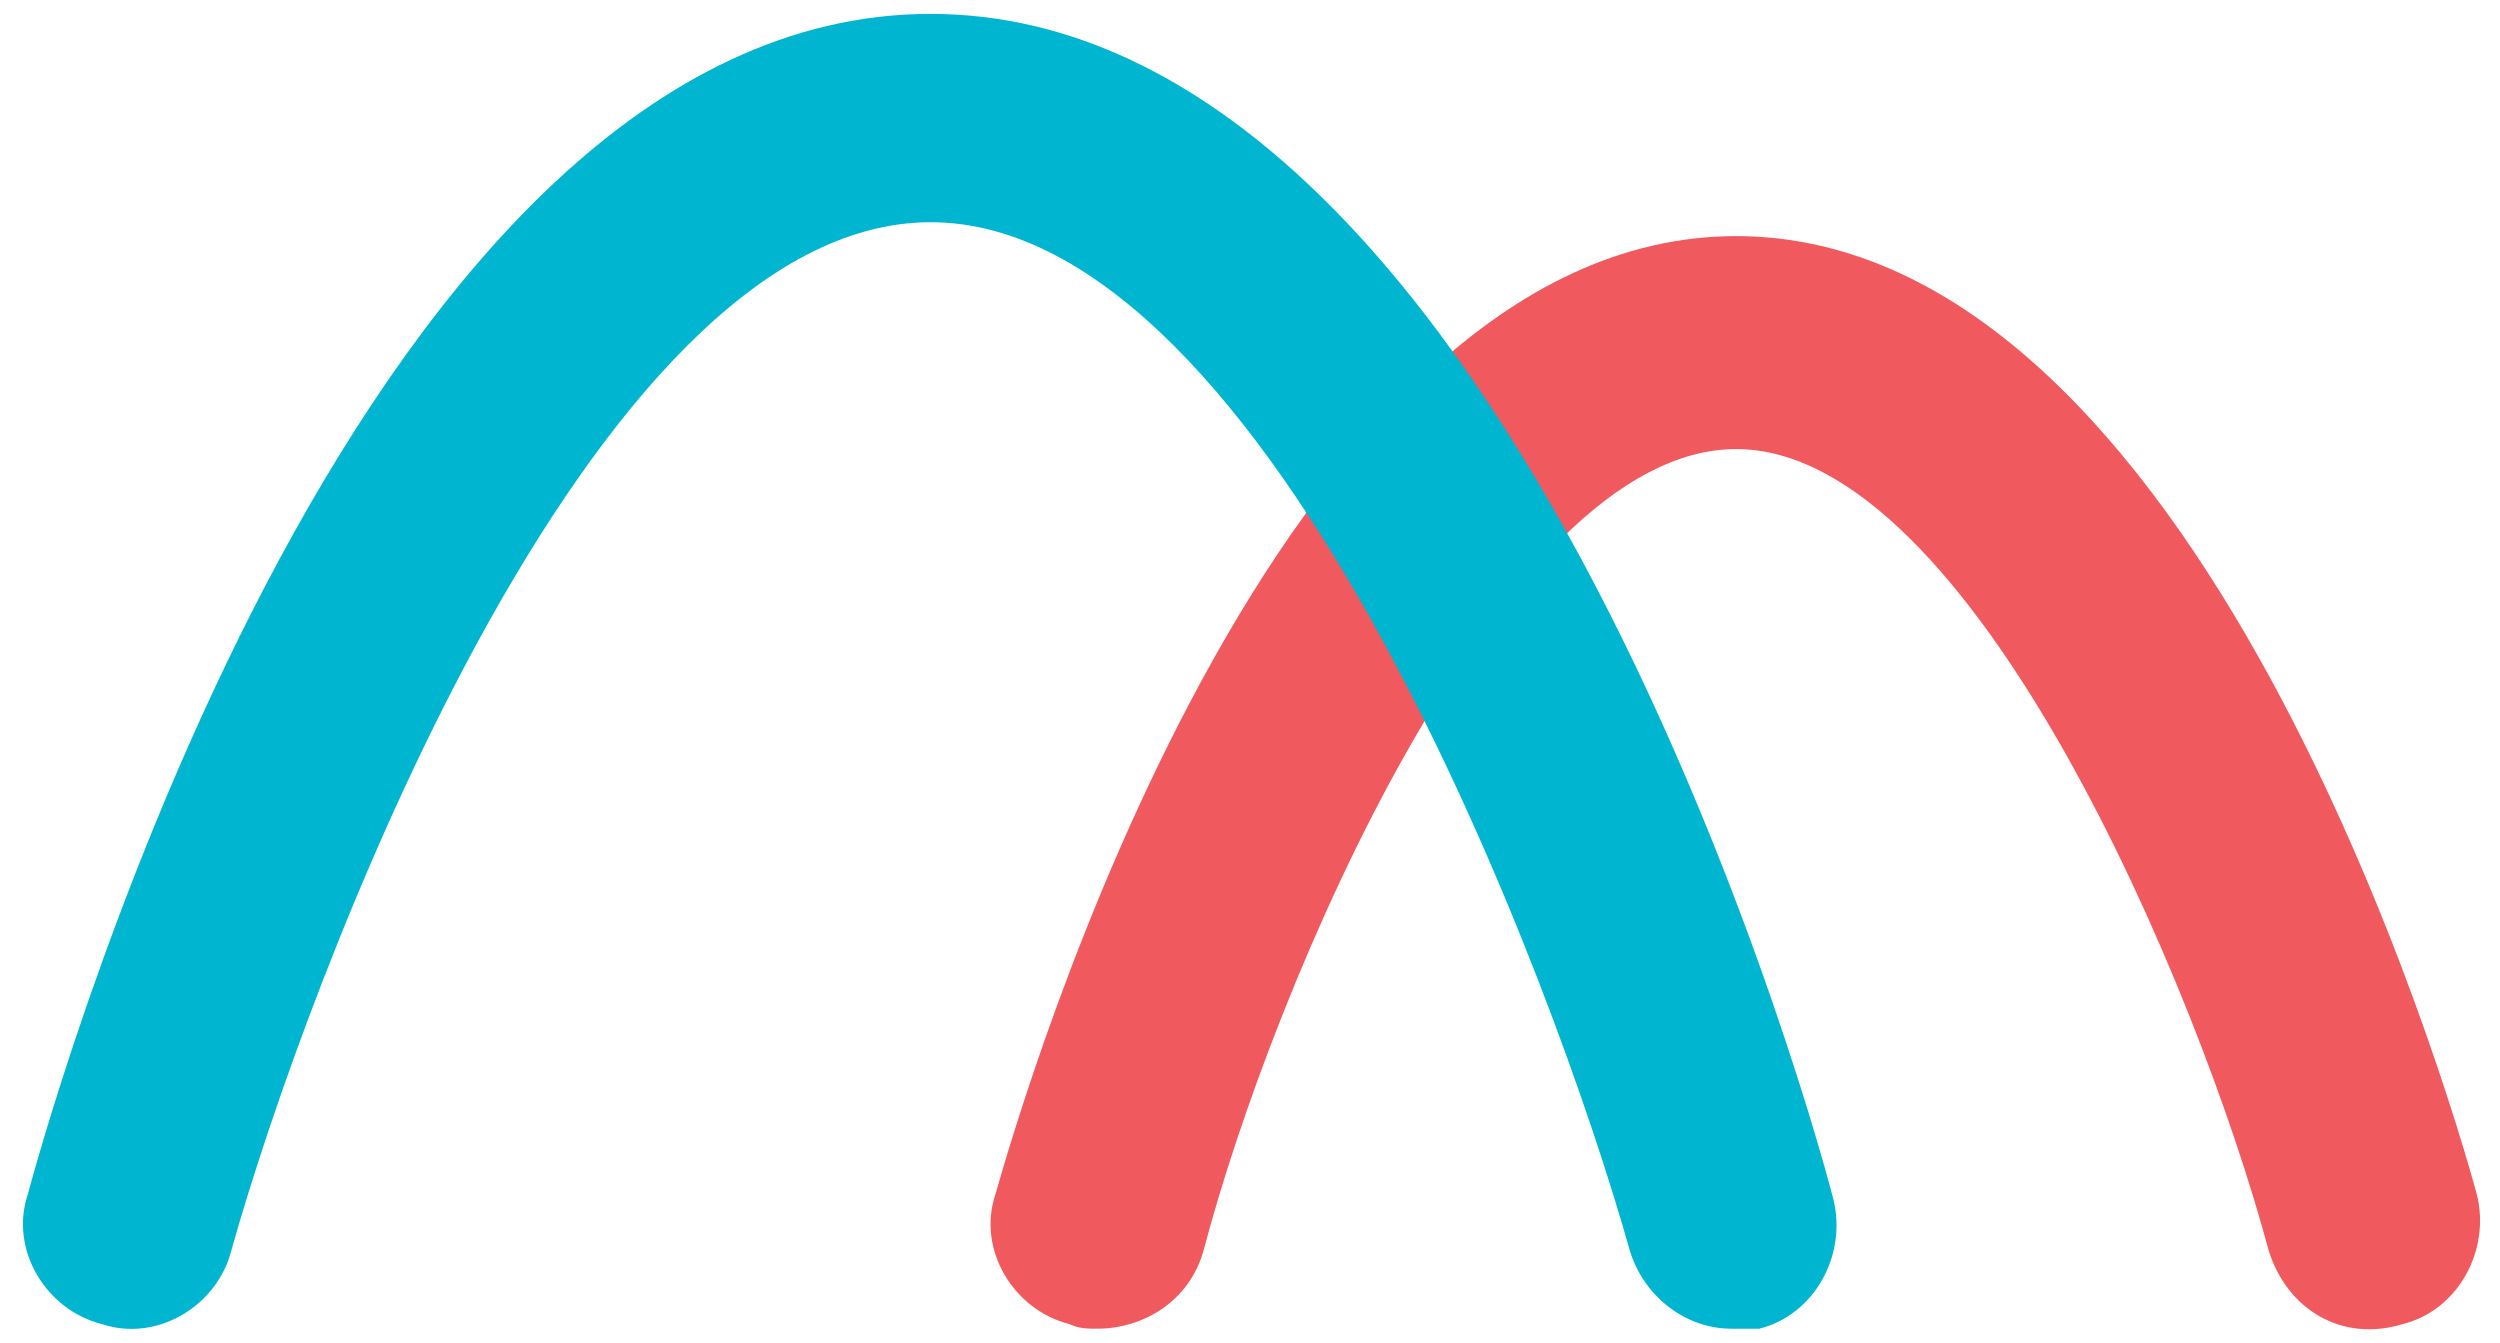 <?xml version="1.0" encoding="utf-8"?>
<!-- Generator: Adobe Illustrator 24.1.0, SVG Export Plug-In . SVG Version: 6.00 Build 0)  -->
<svg version="1.1" id="Layer_1" xmlns="http://www.w3.org/2000/svg" xmlns:xlink="http://www.w3.org/1999/xlink" x="0px" y="0px"
	 viewBox="0 0 54 29" style="enable-background:new 0 0 54 29;" xml:space="preserve">
<style type="text/css">
	.st0{fill:#F05A5E;}
	.st1{fill:#00B5D0;}
</style>
<g>
	<g>
		<path class="st0" d="M23.7,28.7c-0.2,0-0.4,0-0.6-0.1c-1.2-0.3-2-1.6-1.6-2.8c0.6-2.1,6-20.7,16-20.7s15.4,18.5,16,20.7
			c0.3,1.2-0.4,2.5-1.6,2.8C50.6,29,49.4,28.3,49,27c-1.5-5.6-6.4-17.3-11.5-17.3c-5.1,0-10,11.6-11.5,17.3
			C25.7,28.1,24.7,28.7,23.7,28.7z"/>
	</g>
	<g>
		<path class="st1" d="M37.4,28.7c-1,0-1.9-0.7-2.2-1.7c-1.6-5.7-7.7-22.2-15.1-22.2S6.6,21.3,5,27c-0.3,1.2-1.6,2-2.8,1.6
			c-1.2-0.3-2-1.6-1.6-2.8C1.3,23.2,7.9,0.3,20.1,0.3s18.8,22.9,19.5,25.6c0.3,1.2-0.4,2.5-1.6,2.8C37.8,28.7,37.6,28.7,37.4,28.7z"
			/>
	</g>
</g>
</svg>
